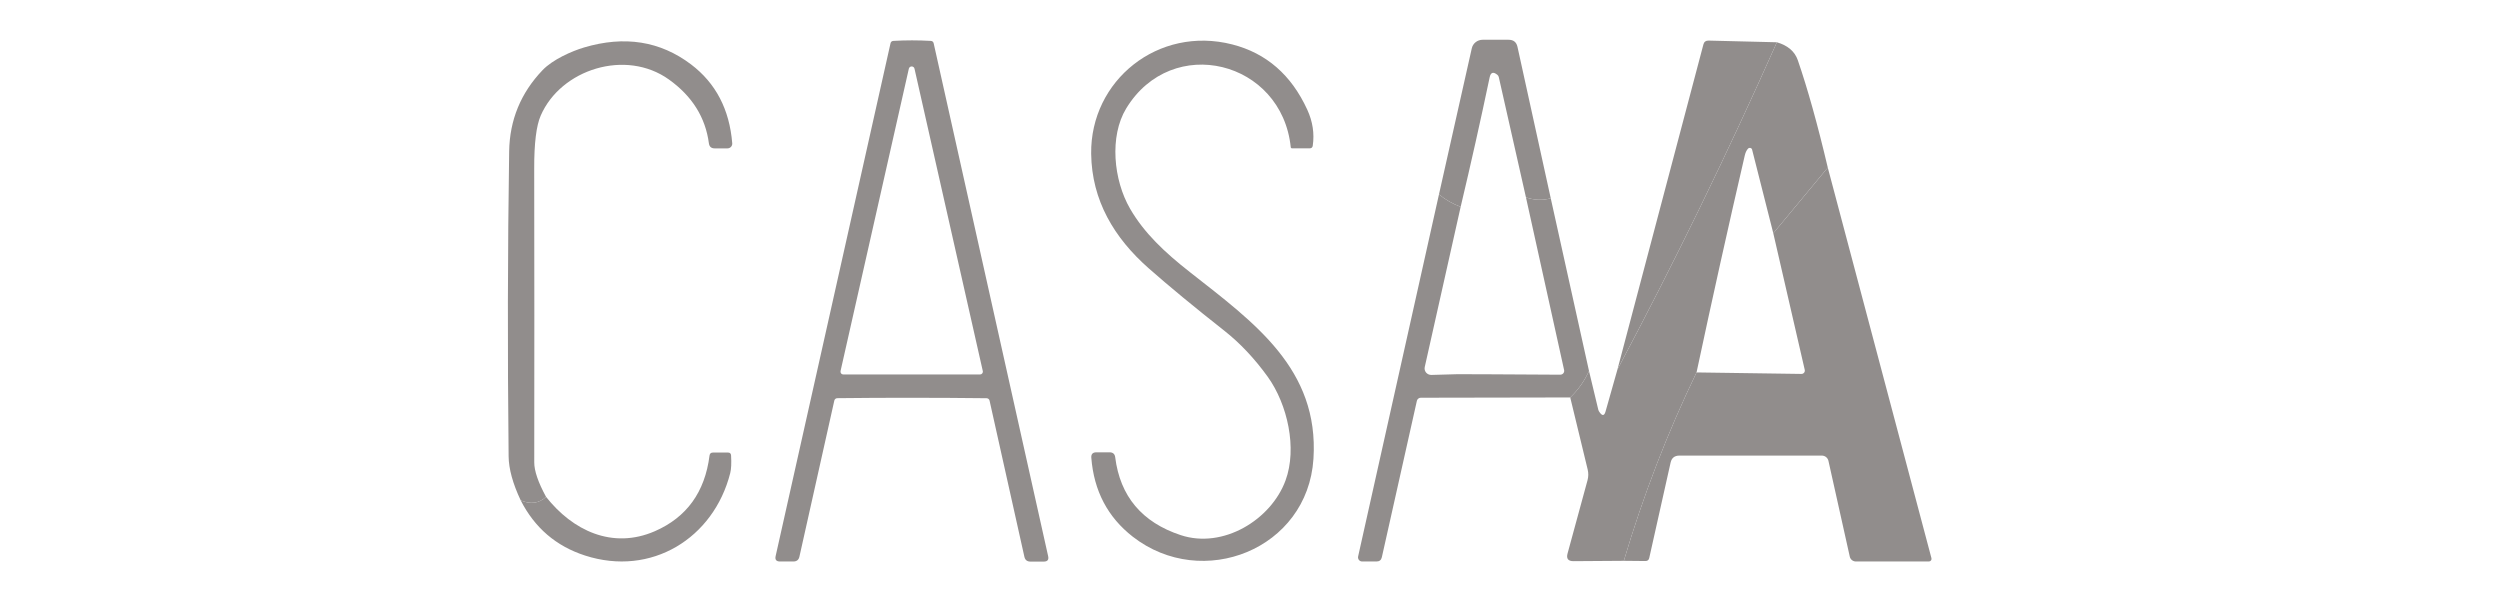 <svg width="107" height="26" viewBox="0 0 107 26" fill="none" xmlns="http://www.w3.org/2000/svg">
<path d="M66.372 8.487C66.028 8.584 65.674 8.571 65.311 8.448L64.147 3.296C64.137 3.258 64.116 3.225 64.086 3.201C63.911 3.059 63.802 3.096 63.757 3.312C63.368 5.164 62.954 7.011 62.516 8.853C62.172 8.724 61.863 8.547 61.588 8.32L62.993 2.066C63.016 1.963 63.075 1.87 63.159 1.804C63.243 1.738 63.348 1.702 63.456 1.702H64.568C64.776 1.702 64.902 1.802 64.947 2L66.372 8.487Z" fill="#918D8C"/>
<path d="M76.05 1.809C73.928 6.586 71.653 11.255 69.226 15.816L72.907 1.898C72.936 1.788 73.009 1.735 73.125 1.737L76.05 1.809Z" fill="#918D8C"/>
<path d="M23.371 21.265C23.069 21.546 22.708 21.596 22.286 21.415C21.947 20.697 21.775 20.069 21.769 19.532C21.72 15.046 21.728 10.695 21.792 6.48C21.813 5.137 22.289 3.978 23.22 3.004C23.658 2.545 24.474 2.188 25 2.031C26.732 1.517 28.257 1.759 29.575 2.755C30.634 3.557 31.223 4.683 31.34 6.135C31.342 6.163 31.338 6.19 31.328 6.217C31.319 6.243 31.304 6.267 31.285 6.287C31.266 6.307 31.242 6.323 31.217 6.334C31.191 6.345 31.163 6.351 31.135 6.351H30.59C30.444 6.351 30.361 6.28 30.341 6.137C30.195 5.027 29.625 4.116 28.633 3.405C26.784 2.079 24.003 2.965 23.143 4.947C22.954 5.378 22.861 6.135 22.864 7.216C22.871 11.409 22.872 15.6 22.866 19.789C22.865 20.152 23.033 20.644 23.371 21.265Z" fill="#918D8C"/>
<path d="M39.036 1.727C39.304 1.727 39.57 1.735 39.834 1.75C39.905 1.754 39.948 1.789 39.962 1.857L44.861 23.806C44.895 23.959 44.832 24.036 44.673 24.036H44.103C43.961 24.036 43.874 23.968 43.844 23.831L42.353 17.145C42.346 17.116 42.331 17.091 42.308 17.073C42.285 17.055 42.257 17.045 42.227 17.044C41.166 17.032 40.101 17.025 39.032 17.025C37.962 17.024 36.896 17.029 35.835 17.042C35.806 17.043 35.777 17.053 35.755 17.071C35.732 17.089 35.716 17.114 35.709 17.143L34.215 23.826C34.184 23.964 34.097 24.032 33.955 24.032H33.385C33.226 24.032 33.163 23.955 33.197 23.802L38.113 1.857C38.127 1.789 38.17 1.754 38.241 1.75C38.503 1.735 38.768 1.727 39.036 1.727ZM35.975 15.882C35.972 15.9 35.972 15.918 35.976 15.936C35.981 15.953 35.989 15.97 36.001 15.984C36.012 15.998 36.027 16.009 36.044 16.017C36.06 16.024 36.078 16.028 36.097 16.028H41.943C41.961 16.028 41.979 16.024 41.996 16.017C42.012 16.009 42.027 15.998 42.039 15.984C42.05 15.97 42.059 15.953 42.063 15.936C42.067 15.918 42.068 15.9 42.064 15.882L39.141 2.942C39.136 2.914 39.121 2.889 39.099 2.871C39.076 2.853 39.048 2.843 39.02 2.843C38.991 2.843 38.963 2.853 38.941 2.871C38.919 2.889 38.904 2.914 38.898 2.942L35.975 15.882Z" fill="#918D8C"/>
<path d="M55.244 6.302C54.865 2.601 50.165 1.414 48.201 4.642C47.476 5.837 47.656 7.708 48.37 8.937C48.969 9.969 49.834 10.79 50.941 11.657C53.674 13.804 56.463 15.792 56.216 19.637C55.968 23.514 51.461 25.288 48.483 22.971C47.41 22.135 46.818 21.008 46.708 19.589C46.697 19.436 46.769 19.359 46.926 19.359H47.489C47.631 19.359 47.712 19.428 47.73 19.567C47.94 21.241 48.875 22.354 50.533 22.903C52.35 23.506 54.407 22.243 55.022 20.56C55.525 19.19 55.11 17.311 54.258 16.125C53.693 15.342 53.074 14.686 52.401 14.155C51.114 13.142 50.033 12.25 49.158 11.478C47.684 10.177 46.727 8.577 46.702 6.581C46.662 3.442 49.574 1.09 52.742 1.902C54.199 2.275 55.269 3.206 55.952 4.696C56.184 5.203 56.262 5.716 56.186 6.236C56.175 6.311 56.131 6.349 56.054 6.349H55.298C55.285 6.349 55.272 6.344 55.262 6.335C55.252 6.327 55.246 6.315 55.244 6.302Z" fill="#918D8C"/>
<path d="M78.229 7.173L75.897 9.984L74.99 6.404C74.986 6.387 74.978 6.371 74.965 6.359C74.952 6.346 74.937 6.337 74.919 6.332C74.901 6.328 74.883 6.328 74.865 6.332C74.848 6.337 74.832 6.346 74.819 6.359C74.754 6.426 74.708 6.522 74.678 6.647C73.972 9.694 73.283 12.791 72.612 15.94C71.37 18.513 70.332 21.2 69.5 24.003L67.348 24.018C67.116 24.019 67.031 23.91 67.091 23.691L67.947 20.551C67.987 20.403 67.989 20.247 67.953 20.097L67.206 17.011C67.541 16.692 67.809 16.315 68.01 15.88L68.41 17.548C68.415 17.568 68.424 17.588 68.437 17.607C68.567 17.811 68.66 17.814 68.717 17.613C68.888 17.02 69.057 16.421 69.226 15.816C71.653 11.255 73.928 6.586 76.05 1.809C76.519 1.946 76.817 2.202 76.946 2.576C77.363 3.785 77.791 5.317 78.229 7.173Z" fill="#918D8C"/>
<path d="M69.5 24.003C70.332 21.2 71.37 18.513 72.612 15.94L77.099 16.004C77.121 16.004 77.143 16 77.163 15.991C77.183 15.982 77.201 15.968 77.215 15.951C77.229 15.934 77.239 15.915 77.243 15.893C77.248 15.872 77.248 15.85 77.243 15.829L75.897 9.984L78.229 7.173L82.666 23.89C82.67 23.907 82.671 23.924 82.668 23.941C82.664 23.958 82.657 23.974 82.646 23.988C82.635 24.002 82.621 24.013 82.606 24.02C82.59 24.028 82.573 24.032 82.555 24.032H79.433C79.372 24.032 79.313 24.011 79.265 23.974C79.217 23.936 79.184 23.883 79.171 23.825L78.257 19.723C78.242 19.659 78.206 19.602 78.154 19.561C78.103 19.521 78.038 19.499 77.972 19.499H71.881C71.673 19.499 71.547 19.598 71.502 19.797L70.587 23.884C70.568 23.969 70.514 24.012 70.426 24.012L69.5 24.003Z" fill="#918D8C"/>
<path d="M61.588 8.32C61.863 8.547 62.172 8.724 62.516 8.853L60.979 15.71C60.97 15.751 60.97 15.794 60.98 15.835C60.99 15.876 61.01 15.914 61.037 15.947C61.065 15.979 61.099 16.005 61.139 16.022C61.178 16.04 61.221 16.048 61.264 16.047L62.357 16.016L63.498 16.018L66.781 16.037C66.806 16.036 66.83 16.031 66.853 16.02C66.875 16.01 66.895 15.995 66.911 15.976C66.927 15.957 66.938 15.934 66.943 15.911C66.949 15.887 66.949 15.863 66.944 15.839L65.311 8.448C65.674 8.571 66.028 8.584 66.372 8.487L68.01 15.88C67.809 16.315 67.541 16.692 67.206 17.011L60.809 17.023C60.77 17.023 60.732 17.037 60.702 17.061C60.671 17.085 60.65 17.119 60.642 17.157L59.143 23.849C59.116 23.971 59.039 24.032 58.912 24.032H58.301C58.274 24.032 58.248 24.026 58.224 24.015C58.2 24.004 58.179 23.987 58.163 23.967C58.146 23.946 58.134 23.922 58.128 23.896C58.122 23.871 58.122 23.844 58.127 23.818L61.588 8.32Z" fill="#918D8C"/>
<path d="M22.286 21.415C22.708 21.596 23.069 21.546 23.371 21.265C24.504 22.702 26.206 23.528 28.029 22.735C29.39 22.141 30.17 21.062 30.368 19.497C30.379 19.412 30.428 19.369 30.515 19.369H31.158C31.241 19.369 31.285 19.41 31.29 19.493C31.309 19.826 31.297 20.077 31.254 20.247C30.546 23.039 27.875 24.694 25.04 23.777C23.8 23.376 22.882 22.588 22.286 21.415Z" fill="#918D8C"/>
</svg>
